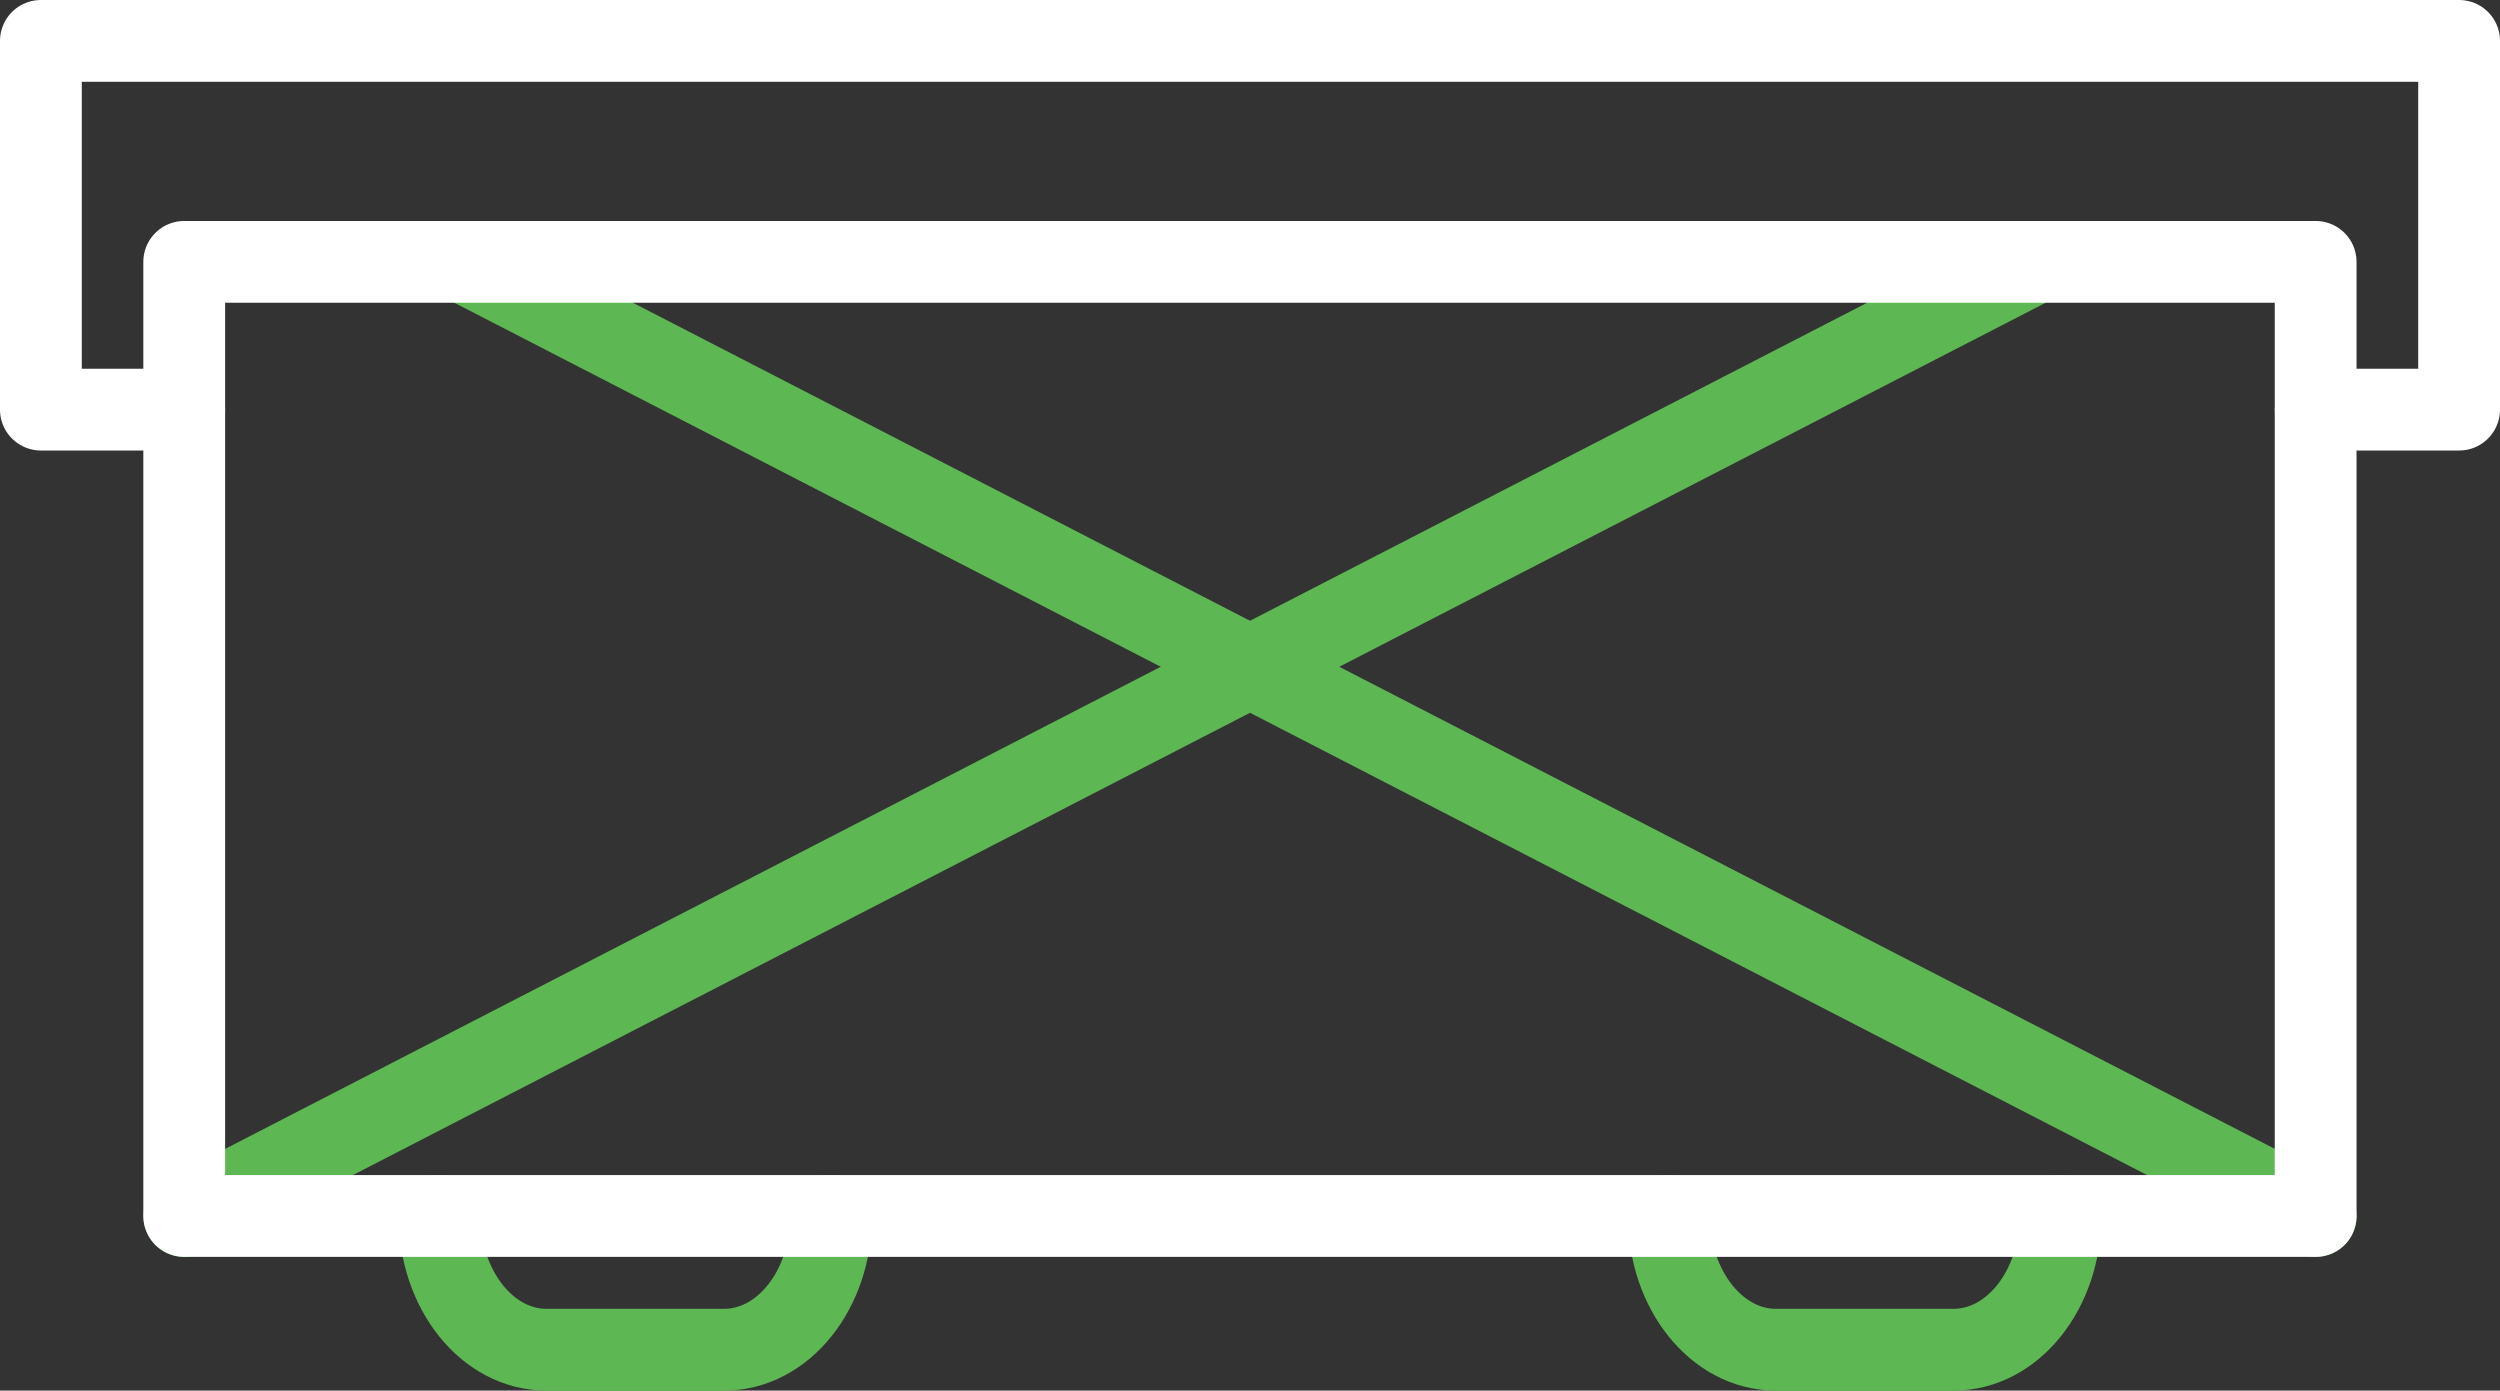 <?xml version="1.0" encoding="UTF-8"?>
<svg id="Layer_2" data-name="Layer 2" xmlns="http://www.w3.org/2000/svg" viewBox="0 0 192.56 107.11">
  <rect x="0" y="0" width="192.56" height="107.11" fill="#333333" stroke="none"/>
  <defs>
    <style>
      .cls-1 {
        stroke: #fff;
      }

      .cls-1, .cls-2 {
        fill: none;
        stroke-linecap: round;
        stroke-linejoin: round;
        stroke-width: 6.3px;
      }

      .cls-2 {
        stroke: #5db752;
      }
    </style>
  </defs>
  <g id="Layer_1-2" data-name="Layer 1">
    <g>
      <line class="cls-2" x1="14.19" y1="93.66" x2="156.8" y2="20.17"/>
      <line class="cls-2" x1="178.37" y1="93.66" x2="35.76" y2="20.17"/>
      <path class="cls-2" d="M158.7,93.66h0c0,5.69-3.68,10.3-8.23,10.3h-13.69c-4.54,0-8.23-4.61-8.23-10.3h0"/>
      <path class="cls-2" d="M33.86,93.66h0c0,5.69,3.68,10.3,8.23,10.3h13.69c4.54,0,8.23-4.61,8.23-10.3h0"/>
      <rect class="cls-1" x="14.19" y="20.17" width="164.17" height="73.49"/>
      <polyline class="cls-1" points="14.19 31.55 3.15 31.55 3.15 3.15 189.41 3.15 189.41 31.55 178.37 31.55"/>
    </g>
  </g>
</svg>